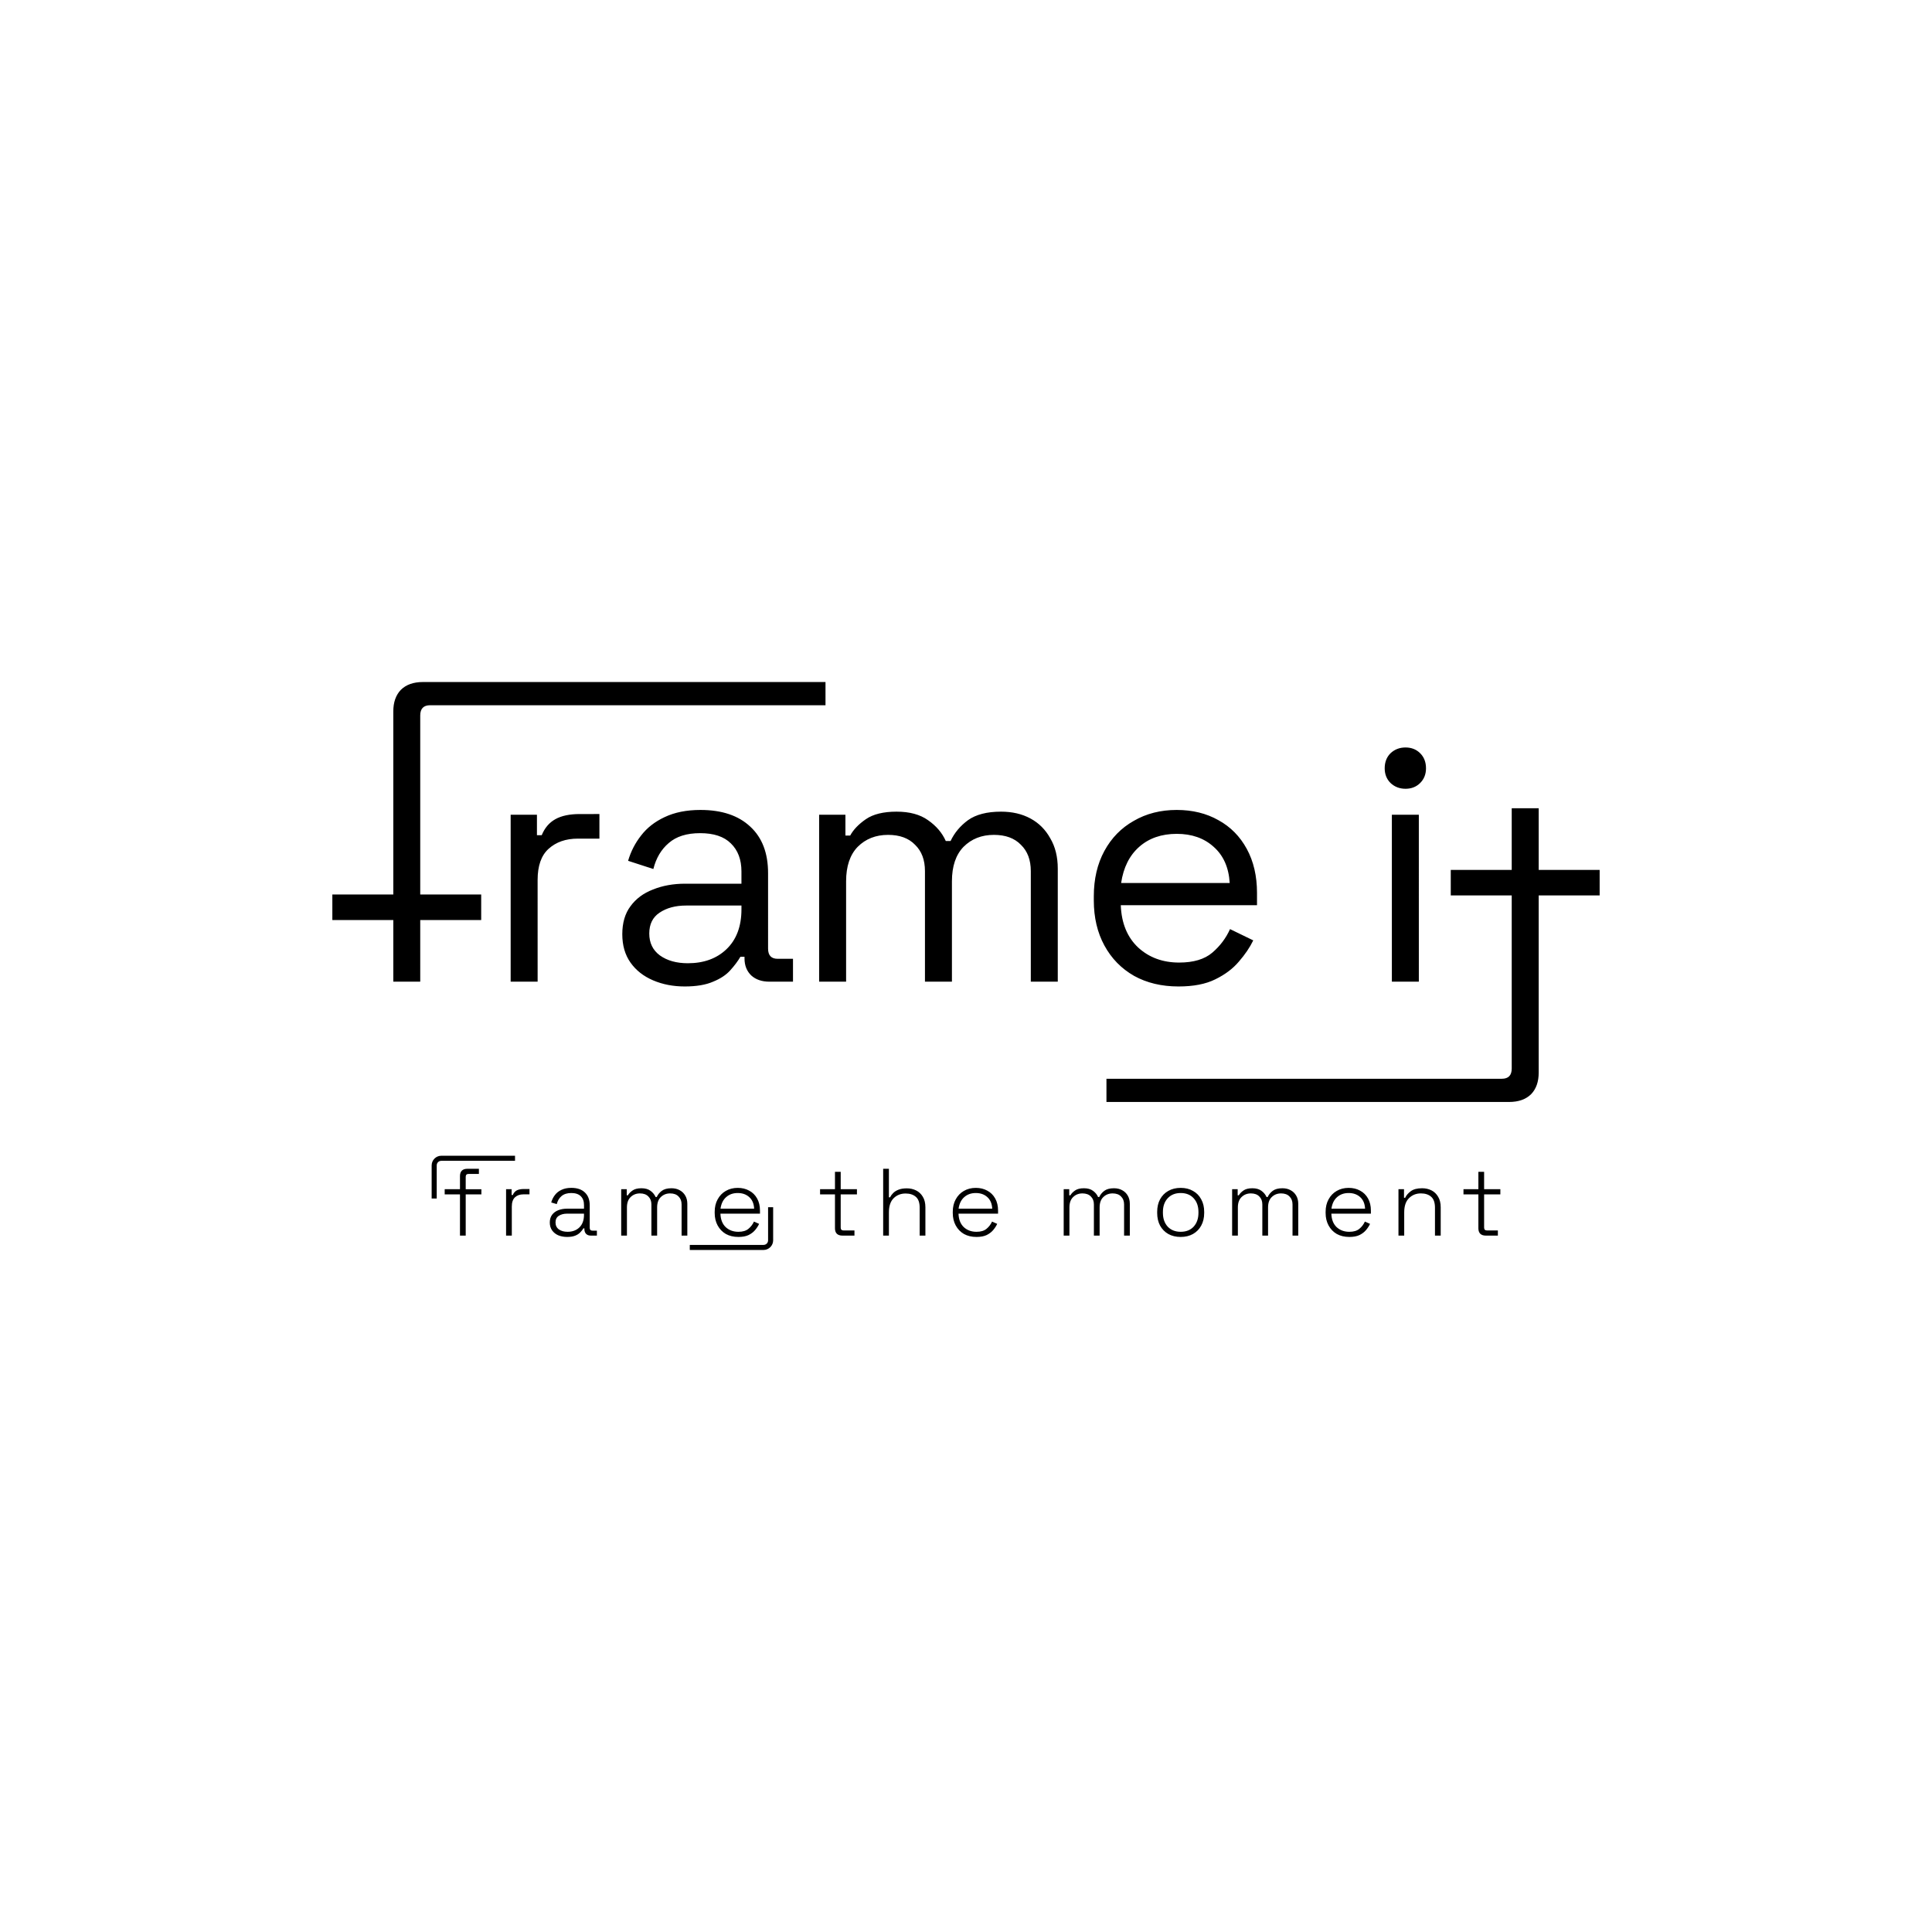<?xml version="1.0" encoding="UTF-8" standalone="no"?>
<!-- Created with Inkscape (http://www.inkscape.org/) -->

<svg
   width="381mm"
   height="381mm"
   viewBox="0 0 381 381"
   version="1.1"
   id="svg1"
   inkscape:version="1.4.2 (ebf0e94, 2025-05-08)"
   sodipodi:docname="LogoFull.svg"
   xmlns:inkscape="http://www.inkscape.org/namespaces/inkscape"
   xmlns:sodipodi="http://sodipodi.sourceforge.net/DTD/sodipodi-0.dtd"
   xmlns="http://www.w3.org/2000/svg"
   xmlns:svg="http://www.w3.org/2000/svg">
  <sodipodi:namedview
     id="namedview1"
     pagecolor="#505050"
     bordercolor="#eeeeee"
     borderopacity="1"
     inkscape:showpageshadow="0"
     inkscape:pageopacity="0"
     inkscape:pagecheckerboard="0"
     inkscape:deskcolor="#505050"
     inkscape:document-units="mm"
     inkscape:zoom="0.18418386"
     inkscape:cx="-770.96877"
     inkscape:cy="1539.2229"
     inkscape:window-width="1920"
     inkscape:window-height="1048"
     inkscape:window-x="0"
     inkscape:window-y="0"
     inkscape:window-maximized="1"
     inkscape:current-layer="layer1" />
  <defs
     id="defs1" />
  <g
     inkscape:label="Layer 1"
     inkscape:groupmode="layer"
     id="layer1"
     transform="translate(634.941,82.6)">
    <path
       id="path28"
       style="font-size:25.222px;line-height:1.25;font-family:'Space Grotesk';-inkscape-font-specification:'Space Grotesk';letter-spacing:0px;direction:rtl;stroke-width:0.265"
       d="m -551.521,51.898 c -1.885,0 -3.345,0.517 -4.377,1.549 -0.987,1.033 -1.482,2.447 -1.482,4.242 v 25.226 0 10.884 h -12.022 v 5.033 h 12.022 v 12.16 h 5.311 V 98.832 h 12.022 v -5.033 h -12.022 v -10.884 0 -24.418 c 0,-1.346 0.65,-2.021 1.952,-2.021 h 77.969 V 51.898 Z m 193.756,12.906 c -1.167,0 -2.155,0.382 -2.963,1.145 -0.763,0.763 -1.145,1.751 -1.145,2.963 0,1.167 0.382,2.131 1.145,2.894 0.808,0.763 1.796,1.145 2.963,1.145 1.167,0 2.131,-0.382 2.894,-1.145 0.763,-0.763 1.145,-1.727 1.145,-2.894 0,-1.212 -0.382,-2.2 -1.145,-2.963 -0.763,-0.763 -1.727,-1.145 -2.894,-1.145 z m 20.943,11.986 v 12.162 h -12.022 v 5.032 h 12.022 v 12.16 0 21.971 c 0,1.347 -0.65,2.021 -1.952,2.021 h -77.97 v 4.578 h 79.382 c 1.885,0 3.345,-0.517 4.377,-1.549 0.987,-1.032 1.482,-2.446 1.482,-4.242 v -22.779 0 -12.16 h 12.022 v -5.032 h -12.022 V 76.791 Z m -159.982,0.335 c -2.738,0 -5.095,0.472 -7.07,1.414 -1.93,0.898 -3.479,2.11 -4.646,3.636 -1.167,1.481 -2.019,3.141 -2.558,4.981 l 4.981,1.617 c 0.539,-2.154 1.55,-3.861 3.031,-5.118 1.481,-1.302 3.546,-1.952 6.194,-1.952 2.693,0 4.714,0.673 6.06,2.02 1.391,1.346 2.087,3.188 2.087,5.522 v 2.424 h -11.109 c -2.334,0 -4.444,0.381 -6.329,1.144 -1.885,0.718 -3.367,1.818 -4.445,3.3 -1.077,1.436 -1.615,3.277 -1.615,5.521 0,2.199 0.538,4.062 1.615,5.588 1.077,1.526 2.559,2.693 4.445,3.501 1.885,0.808 3.972,1.212 6.261,1.212 2.289,0 4.152,-0.315 5.588,-0.944 1.436,-0.583 2.558,-1.323 3.366,-2.221 0.853,-0.943 1.526,-1.841 2.02,-2.694 h 0.808 v 0.337 c 0,1.392 0.449,2.514 1.346,3.367 0.898,0.808 2.088,1.211 3.569,1.211 h 4.646 v -4.511 h -3.031 c -1.257,0 -1.884,-0.673 -1.884,-2.019 V 89.583 c 0,-3.95 -1.167,-7.003 -3.501,-9.157 -2.334,-2.199 -5.611,-3.3 -9.83,-3.3 z m 93.927,0 c -3.187,0 -6.013,0.718 -8.482,2.155 -2.469,1.391 -4.4,3.366 -5.791,5.925 -1.392,2.558 -2.087,5.543 -2.087,8.954 v 0.808 c 0,3.367 0.696,6.33 2.087,8.888 1.391,2.559 3.343,4.556 5.857,5.993 2.514,1.391 5.433,2.087 8.754,2.087 2.963,0 5.386,-0.471 7.271,-1.414 1.93,-0.943 3.478,-2.11 4.645,-3.501 1.212,-1.392 2.155,-2.783 2.828,-4.174 l -4.578,-2.223 c -0.808,1.795 -1.975,3.344 -3.501,4.646 -1.526,1.302 -3.703,1.952 -6.53,1.952 -3.232,0 -5.925,-0.987 -8.08,-2.962 -2.155,-2.02 -3.299,-4.804 -3.434,-8.35 h 26.864 v -2.424 c 0,-3.322 -0.673,-6.216 -2.019,-8.685 -1.347,-2.469 -3.209,-4.354 -5.588,-5.656 -2.379,-1.346 -5.118,-2.019 -8.215,-2.019 z m -55.245,0.337 c -2.603,0 -4.622,0.494 -6.059,1.482 -1.436,0.987 -2.47,2.065 -3.098,3.232 h -0.942 v -4.108 h -5.184 v 32.924 h 5.319 V 91.198 c 0,-2.962 0.762,-5.23 2.288,-6.801 1.571,-1.571 3.569,-2.356 5.992,-2.356 2.289,0 4.062,0.652 5.319,1.954 1.302,1.257 1.952,2.984 1.952,5.184 v 21.813 h 5.319 V 91.198 c 0,-2.962 0.764,-5.23 2.29,-6.801 1.571,-1.571 3.569,-2.356 5.993,-2.356 2.289,0 4.061,0.652 5.318,1.954 1.302,1.257 1.953,2.984 1.953,5.184 v 21.813 h 5.319 V 88.707 c 0,-2.334 -0.494,-4.332 -1.482,-5.993 -0.943,-1.706 -2.245,-3.008 -3.905,-3.905 -1.661,-0.898 -3.592,-1.346 -5.791,-1.346 -2.783,0 -4.959,0.561 -6.53,1.683 -1.526,1.122 -2.671,2.492 -3.434,4.108 h -0.942 c -0.718,-1.616 -1.885,-2.986 -3.501,-4.108 -1.571,-1.122 -3.637,-1.683 -6.195,-1.683 z m -62.517,0.472 c -1.975,0 -3.568,0.337 -4.78,1.01 -1.212,0.673 -2.11,1.728 -2.694,3.164 h -0.942 v -4.041 h -5.184 v 32.924 h 5.319 V 90.929 c 0,-2.783 0.717,-4.826 2.153,-6.128 1.481,-1.347 3.412,-2.02 5.791,-2.02 h 4.242 v -4.848 z m 160.18,0.133 v 32.924 h 5.319 V 78.068 Z m -42.418,3.772 c 2.963,0 5.388,0.852 7.273,2.558 1.93,1.706 2.985,4.085 3.165,7.138 h -21.411 c 0.449,-3.052 1.639,-5.432 3.569,-7.138 1.93,-1.705 4.398,-2.558 7.405,-2.558 z m -96.755,14.138 h 10.908 v 0.741 c 0,3.367 -0.988,5.993 -2.963,7.878 -1.93,1.84 -4.466,2.76 -7.608,2.76 -2.244,0 -4.084,-0.517 -5.521,-1.549 -1.392,-1.032 -2.087,-2.468 -2.087,-4.308 0,-1.84 0.673,-3.211 2.02,-4.108 1.391,-0.943 3.142,-1.414 5.252,-1.414 z" />
    <path
       style="font-weight:300;font-size:18.834px;line-height:1.25;font-family:'Space Grotesk';-inkscape-font-specification:'Space Grotesk Light';letter-spacing:2.646px;direction:rtl;stroke-width:0.265"
       d="m -544.231,161.067 v -8.133 h -3.015 v -1.017 h 3.015 v -2.598 q 0,-0.678 0.358,-1.054 0.377,-0.377 1.112,-0.377 h 2.261 v 1.017 h -2.035 q -0.565,0 -0.565,0.565 v 2.448 h 3.09 v 1.017 h -3.09 v 8.133 z m 9.091,0 v -9.15 h 1.093 v 1.148 h 0.226 q 0.264,-0.621 0.772,-0.904 0.528,-0.282 1.451,-0.282 h 1.074 v 1.054 h -1.206 q -1.036,0 -1.658,0.584 -0.622,0.584 -0.622,1.826 v 5.723 z m 12.049,0.264 q -0.961,0 -1.752,-0.32 -0.772,-0.339 -1.225,-0.979 -0.452,-0.64 -0.452,-1.544 0,-0.923 0.452,-1.525 0.452,-0.602 1.225,-0.904 0.772,-0.301 1.715,-0.301 h 3.354 v -0.734 q 0,-1.111 -0.641,-1.732 -0.641,-0.621 -1.865,-0.621 -1.206,0 -1.922,0.602 -0.697,0.584 -0.942,1.581 l -1.093,-0.32 q 0.226,-0.81 0.716,-1.45 0.49,-0.659 1.3,-1.035 0.81,-0.395 1.941,-0.395 1.733,0 2.675,0.904 0.961,0.904 0.961,2.523 v 4.443 q 0,0.565 0.528,0.565 h 0.886 v 0.979 h -1.206 q -0.584,0 -0.923,-0.339 -0.339,-0.358 -0.339,-0.96 v -0.132 h -0.188 q -0.245,0.414 -0.641,0.81 -0.377,0.395 -0.999,0.64 -0.622,0.245 -1.564,0.245 z m 0.075,-1.017 q 1.451,0 2.336,-0.866 0.904,-0.885 0.904,-2.485 v -0.226 h -3.335 q -0.98,0 -1.639,0.433 -0.641,0.414 -0.641,1.299 0,0.885 0.659,1.374 0.678,0.471 1.715,0.471 z m 10.579,0.753 v -9.15 h 1.093 v 1.205 h 0.226 q 0.283,-0.508 0.904,-0.941 0.622,-0.452 1.771,-0.452 1.112,0 1.79,0.508 0.697,0.508 0.999,1.224 h 0.226 q 0.32,-0.715 0.999,-1.224 0.678,-0.508 1.903,-0.508 0.942,0 1.639,0.395 0.697,0.377 1.093,1.073 0.396,0.678 0.396,1.6 v 6.269 h -1.13 v -6.156 q 0,-0.979 -0.603,-1.563 -0.584,-0.602 -1.658,-0.602 -1.093,0 -1.828,0.715 -0.735,0.697 -0.735,2.052 v 5.554 h -1.13 v -6.156 q 0,-0.979 -0.603,-1.563 -0.584,-0.602 -1.658,-0.602 -1.093,0 -1.828,0.715 -0.735,0.697 -0.735,2.052 v 5.554 z m 23.108,0.264 q -1.413,0 -2.468,-0.584 -1.036,-0.602 -1.62,-1.676 -0.584,-1.073 -0.584,-2.466 v -0.226 q 0,-1.412 0.584,-2.466 0.584,-1.073 1.602,-1.657 1.036,-0.602 2.355,-0.602 1.281,0 2.261,0.546 0.999,0.527 1.564,1.544 0.565,0.998 0.565,2.391 v 0.602 h -7.8 q 0.057,1.713 1.036,2.655 0.999,0.923 2.506,0.923 1.281,0 1.978,-0.584 0.716,-0.584 1.093,-1.431 l 1.017,0.452 q -0.283,0.621 -0.791,1.224 -0.49,0.584 -1.281,0.979 -0.791,0.377 -2.016,0.377 z m -3.523,-5.573 h 6.632 q -0.075,-1.487 -0.961,-2.278 -0.886,-0.81 -2.28,-0.81 -1.375,0 -2.28,0.81 -0.904,0.791 -1.112,2.278 z m 24.041,5.309 q -0.735,0 -1.112,-0.377 -0.358,-0.377 -0.358,-1.054 v -6.702 h -2.939 v -1.017 h 2.939 v -3.427 h 1.13 v 3.427 h 3.203 v 1.017 h -3.203 v 6.552 q 0,0.565 0.565,0.565 h 2.148 v 1.017 z m 8.035,0 v -13.179 h 1.13 v 5.629 h 0.226 q 0.226,-0.452 0.622,-0.847 0.415,-0.414 1.055,-0.659 0.659,-0.264 1.639,-0.264 0.999,0 1.828,0.414 0.829,0.414 1.319,1.243 0.509,0.828 0.509,2.09 v 5.573 h -1.13 v -5.498 q 0,-1.506 -0.754,-2.146 -0.754,-0.659 -2.016,-0.659 -1.413,0 -2.355,0.923 -0.942,0.923 -0.942,2.805 v 4.575 z m 18.398,0.264 q -1.413,0 -2.468,-0.584 -1.036,-0.602 -1.62,-1.676 -0.584,-1.073 -0.584,-2.466 v -0.226 q 0,-1.412 0.584,-2.466 0.584,-1.073 1.602,-1.657 1.036,-0.602 2.355,-0.602 1.281,0 2.261,0.546 0.999,0.527 1.564,1.544 0.565,0.998 0.565,2.391 v 0.602 h -7.8 q 0.057,1.713 1.036,2.655 0.999,0.923 2.506,0.923 1.281,0 1.978,-0.584 0.716,-0.584 1.093,-1.431 l 1.017,0.452 q -0.283,0.621 -0.791,1.224 -0.49,0.584 -1.281,0.979 -0.791,0.377 -2.016,0.377 z m -3.523,-5.573 h 6.632 q -0.075,-1.487 -0.961,-2.278 -0.886,-0.81 -2.28,-0.81 -1.375,0 -2.28,0.81 -0.904,0.791 -1.112,2.278 z m 20.725,5.309 v -9.15 h 1.093 v 1.205 h 0.226 q 0.283,-0.508 0.904,-0.941 0.622,-0.452 1.771,-0.452 1.112,0 1.79,0.508 0.697,0.508 0.999,1.224 h 0.226 q 0.32,-0.715 0.999,-1.224 0.678,-0.508 1.903,-0.508 0.942,0 1.639,0.395 0.697,0.377 1.093,1.073 0.396,0.678 0.396,1.6 v 6.269 h -1.13 v -6.156 q 0,-0.979 -0.603,-1.563 -0.584,-0.602 -1.658,-0.602 -1.093,0 -1.828,0.715 -0.735,0.697 -0.735,2.052 v 5.554 h -1.13 v -6.156 q 0,-0.979 -0.603,-1.563 -0.584,-0.602 -1.658,-0.602 -1.093,0 -1.828,0.715 -0.735,0.697 -0.735,2.052 v 5.554 z m 23.071,0.264 q -1.394,0 -2.449,-0.584 -1.036,-0.602 -1.62,-1.657 -0.565,-1.073 -0.565,-2.485 v -0.226 q 0,-1.412 0.565,-2.466 0.584,-1.073 1.62,-1.657 1.055,-0.602 2.449,-0.602 1.394,0 2.431,0.602 1.055,0.584 1.62,1.657 0.584,1.054 0.584,2.466 v 0.226 q 0,1.412 -0.584,2.485 -0.565,1.054 -1.62,1.657 -1.036,0.584 -2.431,0.584 z m 0,-1.017 q 1.62,0 2.562,-1.017 0.942,-1.036 0.942,-2.73 v -0.151 q 0,-1.694 -0.942,-2.711 -0.942,-1.035 -2.562,-1.035 -1.602,0 -2.562,1.035 -0.942,1.017 -0.942,2.711 v 0.151 q 0,1.694 0.942,2.73 0.961,1.017 2.562,1.017 z m 10.146,0.753 v -9.15 h 1.093 v 1.205 h 0.226 q 0.283,-0.508 0.904,-0.941 0.622,-0.452 1.771,-0.452 1.112,0 1.79,0.508 0.697,0.508 0.999,1.224 h 0.226 q 0.32,-0.715 0.999,-1.224 0.678,-0.508 1.903,-0.508 0.942,0 1.639,0.395 0.697,0.377 1.093,1.073 0.396,0.678 0.396,1.6 v 6.269 h -1.13 v -6.156 q 0,-0.979 -0.603,-1.563 -0.584,-0.602 -1.658,-0.602 -1.093,0 -1.828,0.715 -0.735,0.697 -0.735,2.052 v 5.554 h -1.13 v -6.156 q 0,-0.979 -0.603,-1.563 -0.584,-0.602 -1.658,-0.602 -1.093,0 -1.828,0.715 -0.735,0.697 -0.735,2.052 v 5.554 z m 23.108,0.264 q -1.413,0 -2.468,-0.584 -1.036,-0.602 -1.62,-1.676 -0.584,-1.073 -0.584,-2.466 v -0.226 q 0,-1.412 0.584,-2.466 0.584,-1.073 1.601,-1.657 1.036,-0.602 2.355,-0.602 1.281,0 2.261,0.546 0.999,0.527 1.564,1.544 0.565,0.998 0.565,2.391 v 0.602 h -7.8 q 0.057,1.713 1.036,2.655 0.999,0.923 2.506,0.923 1.281,0 1.978,-0.584 0.716,-0.584 1.093,-1.431 l 1.017,0.452 q -0.283,0.621 -0.791,1.224 -0.49,0.584 -1.281,0.979 -0.791,0.377 -2.016,0.377 z m -3.523,-5.573 h 6.632 q -0.075,-1.487 -0.961,-2.278 -0.886,-0.81 -2.28,-0.81 -1.375,0 -2.28,0.81 -0.904,0.791 -1.112,2.278 z m 13.217,5.309 v -9.15 h 1.093 v 1.694 h 0.226 q 0.339,-0.734 1.112,-1.299 0.772,-0.584 2.242,-0.584 0.999,0 1.828,0.414 0.829,0.414 1.319,1.261 0.509,0.828 0.509,2.09 v 5.573 h -1.13 v -5.498 q 0,-1.506 -0.754,-2.165 -0.754,-0.659 -2.016,-0.659 -1.413,0 -2.355,0.941 -0.942,0.923 -0.942,2.805 v 4.575 z m 17.23,0 q -0.735,0 -1.112,-0.377 -0.358,-0.377 -0.358,-1.054 v -6.702 h -2.939 v -1.017 h 2.939 v -3.427 h 1.13 v 3.427 h 3.203 v 1.017 h -3.203 v 6.552 q 0,0.565 0.565,0.565 h 2.148 v 1.017 z"
       id="text1"
       aria-label="frame the moment" />
    <path
       style="baseline-shift:baseline;display:inline;overflow:visible;opacity:1;vector-effect:none;fill-rule:evenodd;stroke-linecap:square;enable-background:accumulate;stop-color:#000000;stop-opacity:1"
       d="m -547.913,145.318 c -1.046,0 -1.904,0.857 -1.904,1.902 v 6.031 0.5 h 1 v -0.5 -6.031 c 0,-0.509 0.395,-0.902 0.904,-0.902 h 14.037 0.5 v -1 h -0.5 z"
       id="rect1" />
    <path
       style="baseline-shift:baseline;display:inline;overflow:visible;opacity:1;vector-effect:none;fill-rule:evenodd;stroke-linecap:square;enable-background:accumulate;stop-color:#000000;stop-opacity:1"
       d="m -483.471,155.467 v 0.5 6.033 c 0,0.509 -0.395,0.902 -0.904,0.902 h -14.037 -0.5 v 1 h 0.5 14.037 c 1.046,0 1.904,-0.857 1.904,-1.902 v -6.033 -0.5 z"
       id="path2" />
  </g>
</svg>
